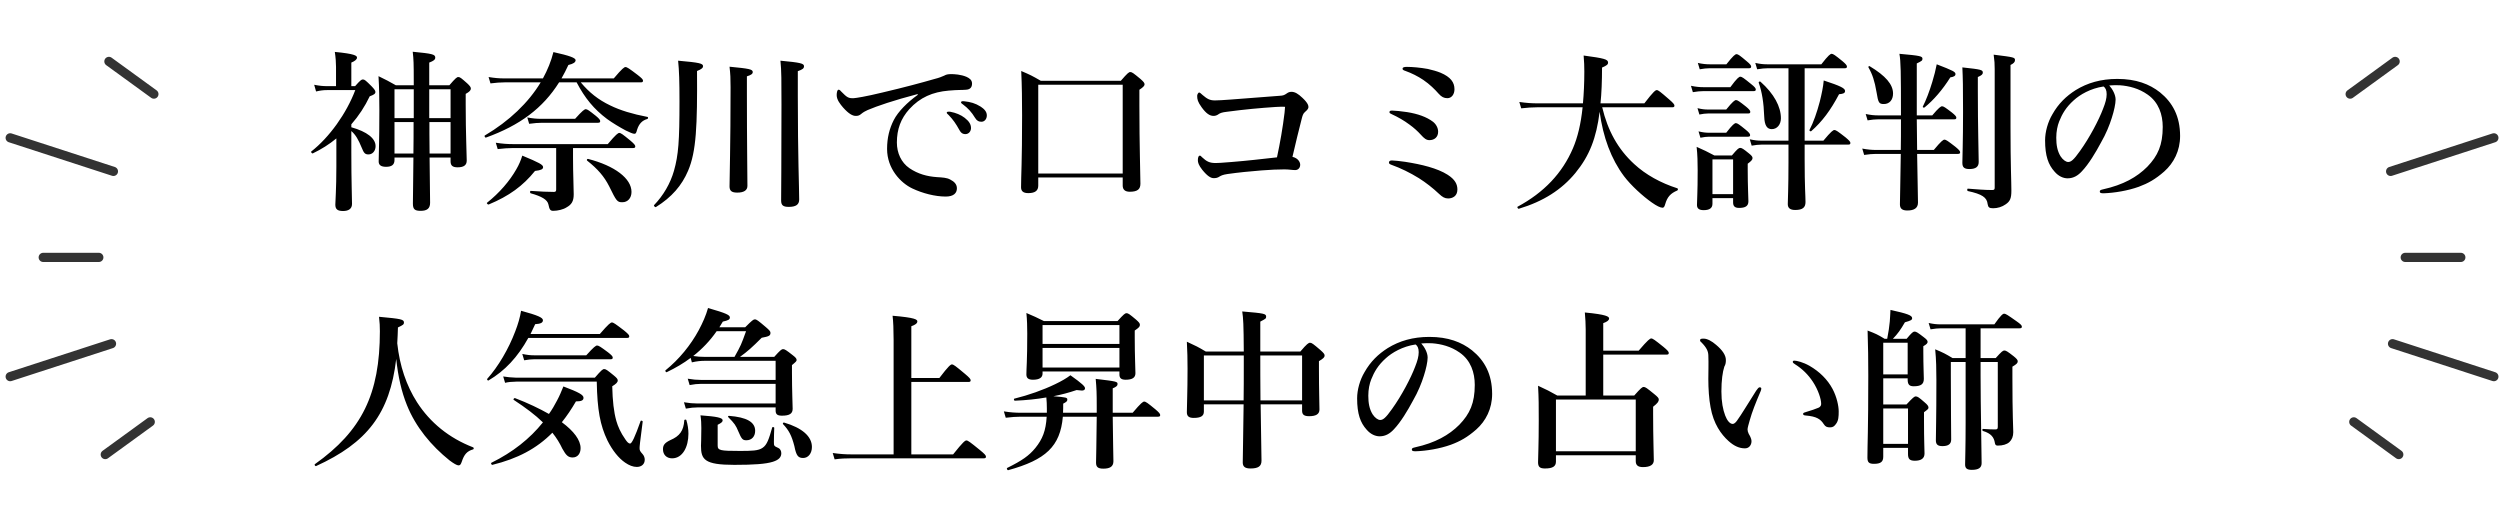<?xml version="1.0" encoding="UTF-8"?>
<svg xmlns="http://www.w3.org/2000/svg" width="407" height="84" viewBox="0 0 407 84" fill="none">
  <path d="M7.037 41.904L16.087 41.904" stroke="#333333" stroke-width="1.5" stroke-linecap="round" stroke-linejoin="round"></path>
  <path d="M1.659 61.315L18.153 55.956" stroke="#333333" stroke-width="1.5" stroke-linecap="round" stroke-linejoin="round"></path>
  <path d="M17.138 74L24.46 68.681" stroke="#333333" stroke-width="1.5" stroke-linecap="round" stroke-linejoin="round"></path>
  <path d="M17.731 10L25.052 15.319" stroke="#333333" stroke-width="1.5" stroke-linecap="round" stroke-linejoin="round"></path>
  <path d="M1.659 22.441L18.464 27.901" stroke="#333333" stroke-width="1.5" stroke-linecap="round" stroke-linejoin="round"></path>
  <path d="M400.622 41.904L391.572 41.904" stroke="#333333" stroke-width="1.5" stroke-linecap="round" stroke-linejoin="round"></path>
  <path d="M406 61.315L389.506 55.956" stroke="#333333" stroke-width="1.5" stroke-linecap="round" stroke-linejoin="round"></path>
  <path d="M390.52 74L383.198 68.681" stroke="#333333" stroke-width="1.5" stroke-linecap="round" stroke-linejoin="round"></path>
  <path d="M389.928 10L382.607 15.319" stroke="#333333" stroke-width="1.5" stroke-linecap="round" stroke-linejoin="round"></path>
  <path d="M406 22.441L389.195 27.901" stroke="#333333" stroke-width="1.5" stroke-linecap="round" stroke-linejoin="round"></path>
  <path d="M54.76 27.1V22.536C53.612 23.488 52.324 24.3 50.924 24.972C50.812 25.028 50.56 24.748 50.672 24.664C53.64 22.34 56.412 18.448 57.84 14.668H53.22C52.688 14.668 52.156 14.724 51.456 14.892L51.148 13.8C51.988 13.968 52.604 14.024 53.22 14.024H54.704V10.888C54.704 10.244 54.648 9.348 54.508 8.452C57.756 8.76 58.12 9.068 58.12 9.376C58.12 9.656 57.812 9.936 57.196 10.188V14.024H57.812C58.624 13.1 58.848 12.932 59.072 12.932C59.352 12.932 59.548 13.1 60.528 14.08C60.948 14.528 61.116 14.752 61.116 14.976C61.116 15.256 60.892 15.424 60.192 15.676C59.408 17.328 58.4 18.868 57.196 20.24V20.716C59.772 21.444 61.144 22.536 61.144 23.796C61.144 24.58 60.64 25.14 59.996 25.14C59.436 25.14 59.24 24.944 58.876 24.02C58.344 22.732 57.924 21.976 57.196 21.332V24.72C57.196 29.872 57.308 31.888 57.308 33.204C57.308 33.988 56.748 34.352 55.852 34.352C54.956 34.352 54.592 34.072 54.592 33.316C54.592 32.7 54.76 30.852 54.76 27.1ZM73.352 25.644H69.936C69.992 29.256 70.02 31.804 70.02 33.008C70.02 33.932 69.544 34.324 68.48 34.324C67.528 34.324 67.22 34.072 67.22 33.148C67.22 32.028 67.276 29.648 67.304 25.644H64.224V26.036C64.224 26.82 63.776 27.156 62.852 27.156C62.04 27.156 61.648 26.876 61.648 26.288C61.648 24.916 61.76 23.516 61.76 17.944C61.76 16.096 61.732 14.248 61.62 12.4C62.964 13.072 63.188 13.156 64.448 13.884H67.36V13.352C67.36 10.216 67.332 9.684 67.192 8.424C70.384 8.732 70.86 8.844 70.86 9.376C70.86 9.712 70.608 9.908 69.88 10.188V13.884H73.156C74.164 12.708 74.388 12.54 74.612 12.54C74.892 12.54 75.088 12.708 76.068 13.576C76.488 13.968 76.656 14.192 76.656 14.416C76.656 14.696 76.432 14.948 75.816 15.284V17.076C75.816 21.808 75.984 25.084 75.984 26.148C75.984 26.904 75.48 27.24 74.5 27.24C73.688 27.24 73.352 26.96 73.352 26.26V25.644ZM69.936 25H73.352V19.876H69.908V21.78C69.908 22.844 69.936 23.936 69.936 25ZM64.224 25H67.304C67.332 23.292 67.332 21.584 67.332 19.876H64.224V25ZM69.88 19.232H73.352V14.528H69.88V19.232ZM67.36 19.232V14.528H64.224V19.232H67.36ZM104.32 13.408H94.548C95.92 15.06 97.404 16.236 99.336 17.16C100.988 17.972 102.948 18.56 105.412 19.036C105.552 19.064 105.524 19.344 105.384 19.372C104.572 19.596 104.04 20.128 103.732 21.08C103.564 21.696 103.508 21.78 103.256 21.78C103.032 21.78 102.528 21.556 101.884 21.248C100.932 20.744 99.672 19.988 98.832 19.372C96.704 17.776 95.22 15.984 93.876 13.408H91.02C88.388 17.608 84.636 20.408 79.12 22.396C78.98 22.452 78.812 22.144 78.924 22.06C82.9 19.708 86.036 16.712 88.024 13.408H82.144C81.444 13.408 80.772 13.464 79.848 13.576L79.54 12.54C80.548 12.708 81.304 12.764 82.06 12.764H88.388C89.144 11.392 89.732 9.936 90.096 8.48C92.756 9.068 93.708 9.432 93.708 9.796C93.708 10.132 93.372 10.384 92.532 10.58C92.196 11.336 91.804 12.064 91.412 12.764H99.924C101.296 11.14 101.632 10.916 101.828 10.916C102.08 10.916 102.416 11.14 103.816 12.204C104.46 12.708 104.684 12.932 104.684 13.128C104.684 13.324 104.6 13.408 104.32 13.408ZM93.288 24.104V25.672C93.288 28.444 93.4 30.292 93.4 31.636C93.4 32.784 93.036 33.316 92.224 33.764C91.72 34.1 90.796 34.324 90.068 34.324C89.592 34.324 89.452 34.128 89.284 33.288C89.116 32.504 88.192 31.972 86.4 31.468C86.26 31.44 86.26 31.076 86.4 31.076C88.024 31.188 89.172 31.244 90.18 31.244C90.46 31.244 90.544 31.132 90.544 30.852V24.104H83.46C82.732 24.104 82.004 24.16 81.024 24.272L80.716 23.236C81.808 23.404 82.62 23.46 83.432 23.46H98.944C100.288 21.864 100.624 21.64 100.82 21.64C101.072 21.64 101.38 21.864 102.64 22.9C103.2 23.376 103.424 23.628 103.424 23.824C103.424 24.02 103.34 24.104 103.06 24.104H93.288ZM88.052 19.344H93.624C94.828 18 95.164 17.776 95.36 17.776C95.612 17.776 95.92 18 97.012 18.868C97.488 19.26 97.712 19.512 97.712 19.708C97.712 19.904 97.628 19.988 97.348 19.988H88.22C87.604 19.988 86.988 20.044 86.148 20.156L85.84 19.12C86.736 19.288 87.38 19.344 88.052 19.344ZM102.808 31.244C102.808 32.252 102.192 32.924 101.324 32.924C100.484 32.924 100.372 32.784 99.168 30.32C98.356 28.724 97.32 27.52 95.584 26.148C95.472 26.064 95.584 25.84 95.724 25.868C100.092 26.988 102.808 29.06 102.808 31.244ZM88.416 27.212C88.416 27.548 88.08 27.716 87.1 27.828C85.14 30.264 82.872 31.916 79.568 33.288C79.428 33.344 79.176 33.092 79.288 33.008C81.304 31.412 82.984 29.452 84.048 27.576C84.496 26.82 84.804 26.064 85.028 25.336C87.8 26.484 88.416 26.82 88.416 27.212ZM129.884 11.588V15.648C129.884 25.504 130.108 30.628 130.108 32.476C130.108 33.316 129.576 33.68 128.4 33.68C127.504 33.68 127.168 33.428 127.168 32.644C127.168 31.44 127.224 26.624 127.224 16.992C127.224 13.212 127.224 11.504 127.056 9.88C130.332 10.188 130.892 10.328 130.892 10.776C130.892 11.14 130.668 11.308 129.884 11.588ZM121.596 12.428V15.368C121.596 23.152 121.68 28.5 121.68 30.264C121.68 30.992 121.092 31.356 120.028 31.356C119.16 31.356 118.768 31.104 118.768 30.348C118.768 28.752 118.936 23.908 118.936 14.192C118.936 12.68 118.908 12.12 118.768 10.86C121.988 11.168 122.548 11.28 122.548 11.728C122.548 12.008 122.324 12.204 121.596 12.428ZM114.456 10.776C114.456 11.028 114.26 11.252 113.476 11.56C113.532 20.464 113.364 24.664 112.02 27.8C111.012 30.18 109.36 32.112 106.784 33.708C106.672 33.792 106.392 33.512 106.476 33.4C107.988 31.832 109.136 29.872 109.724 27.8C110.452 25.224 110.62 22.984 110.62 16.516C110.62 13.24 110.564 11.504 110.396 9.88C113.896 10.188 114.456 10.328 114.456 10.776ZM154.72 18.196C155.616 18.364 156.428 18.7 157.044 19.176C157.8 19.764 158.08 20.268 158.08 20.856C158.08 21.304 157.772 21.836 157.156 21.836C156.848 21.836 156.512 21.752 156.204 21.192C155.616 20.128 155.168 19.484 154.44 18.728C154.328 18.616 154.132 18.476 154.132 18.364C154.132 18.252 154.188 18.224 154.272 18.196C154.384 18.168 154.636 18.168 154.72 18.196ZM156.988 16.488C157.996 16.6 158.752 16.796 159.648 17.356C160.208 17.72 160.656 18.168 160.656 18.784C160.656 19.4 160.264 19.82 159.788 19.82C159.368 19.82 159.06 19.708 158.752 19.204C158.164 18.224 157.576 17.608 156.792 17.02C156.68 16.936 156.456 16.796 156.456 16.684C156.456 16.6 156.484 16.544 156.54 16.516C156.652 16.46 156.764 16.46 156.988 16.488ZM149.4 15.452V15.312C145.452 16.348 142.764 17.272 141.252 17.916C140.888 18.084 140.552 18.252 140.188 18.56C139.936 18.784 139.684 18.868 139.376 18.868C138.816 18.896 138.172 18.532 137.248 17.496C136.8 16.964 136.212 16.264 136.212 15.48C136.212 15.032 136.324 14.612 136.492 14.612C136.604 14.612 136.688 14.584 136.94 14.892C137.92 15.9 138.144 16.012 138.984 15.984C139.404 15.956 140.888 15.732 143.66 15.06C147.244 14.22 150.044 13.464 152.172 12.848C152.872 12.68 153.404 12.456 153.712 12.316C154.076 12.12 154.244 12.092 154.776 12.064C155.392 12.064 156.428 12.12 157.352 12.512C157.828 12.736 158.248 13.016 158.248 13.604C158.248 14.164 157.996 14.584 157.212 14.612C156.624 14.668 156.008 14.612 154.44 14.752C151.836 14.976 149.792 15.844 148.028 17.776C146.656 19.316 146.012 21.024 146.012 23.208C146.012 24.888 146.712 26.456 148.056 27.38C149.456 28.332 150.94 28.724 152.536 28.836C153.432 28.892 154.132 28.92 154.692 29.228C155.364 29.564 155.784 30.012 155.784 30.656C155.784 31.412 155.28 32 153.964 32C152.228 32 150.184 31.468 148.532 30.684C146.628 29.788 144.416 27.464 144.416 24.244C144.416 22.424 144.808 20.912 145.508 19.54C146.208 18.168 147.748 16.628 149.4 15.452ZM182.776 28.892H169.028V30.208C169.028 30.992 168.58 31.44 167.404 31.44C166.564 31.44 166.228 31.104 166.228 30.488C166.228 28.556 166.396 26.624 166.396 18.784C166.396 16.376 166.368 13.968 166.256 11.56C167.768 12.204 167.992 12.316 169.448 13.156H182.468C183.56 11.896 183.784 11.728 184.008 11.728C184.288 11.728 184.512 11.896 185.66 12.848C186.164 13.296 186.332 13.492 186.332 13.716C186.332 13.996 186.08 14.22 185.492 14.612V17.16C185.492 23.88 185.66 28.36 185.66 29.9C185.66 30.768 185.24 31.216 183.924 31.216C183.14 31.216 182.776 30.852 182.776 30.208V28.892ZM182.776 28.248V13.8H169.028V28.248H182.776ZM208.368 15.592C208.9 15.564 209.096 15.48 209.46 15.228C209.656 15.088 209.88 14.948 210.244 14.948C210.804 14.948 211.336 15.256 212.036 15.928C212.932 16.768 213.016 17.188 213.016 17.44C213.016 17.692 212.764 17.972 212.456 18.224C212.12 18.504 212.036 18.896 211.924 19.316C211.504 20.94 210.86 23.572 210.412 25.532C211.364 25.756 211.672 26.428 211.672 26.82C211.672 27.352 211.308 27.688 210.86 27.688C210.356 27.688 209.852 27.576 209.096 27.576C208.06 27.576 206.772 27.632 205.372 27.744C203.552 27.884 201.592 28.08 199.828 28.332C199.044 28.444 198.764 28.612 198.568 28.724C198.232 28.948 197.98 29.004 197.588 29.004C197.14 29.004 196.58 28.696 195.74 27.66C195.124 26.876 195.012 26.456 195.012 26.064C195.012 25.588 195.152 25.336 195.32 25.336C195.46 25.336 195.516 25.42 195.684 25.588C196.44 26.288 196.888 26.54 197.924 26.54C198.148 26.54 198.932 26.512 200.528 26.372C202.992 26.176 205.372 25.896 207.892 25.616C208.396 23.292 208.844 20.716 209.124 18.364C209.152 18.028 209.18 17.72 209.208 17.384C208.788 17.356 208.312 17.384 207.696 17.412C205.148 17.58 202.684 17.804 199.744 18.196C198.96 18.28 198.624 18.42 198.428 18.56C198.12 18.784 197.868 18.868 197.56 18.868C196.944 18.868 196.356 18.476 195.628 17.468C194.984 16.572 194.9 16.18 194.9 15.592C194.9 15.368 195.096 15.06 195.208 15.06C195.376 15.06 195.488 15.228 195.796 15.48C196.496 16.068 196.916 16.348 197.784 16.348C198.372 16.348 199.128 16.292 200.332 16.208C201.788 16.096 205.26 15.816 208.368 15.592ZM229.032 10.888C229.928 10.888 231.216 11 232.448 11.224C233.176 11.392 233.904 11.588 234.52 11.84C236.172 12.54 236.788 13.408 236.788 14.528C236.788 15.368 236.312 15.984 235.64 15.984C235.08 15.984 234.688 15.788 234.212 15.256C233.624 14.584 232.756 13.716 231.72 13.016C230.852 12.428 229.788 11.896 228.836 11.56C228.5 11.448 228.332 11.364 228.332 11.196C228.332 10.972 228.556 10.888 229.032 10.888ZM226.624 18C227.044 18 228.192 18.112 229.088 18.252C230.824 18.532 232.252 19.036 233.288 19.82C233.792 20.212 234.128 20.828 234.128 21.444C234.128 22.312 233.54 22.816 232.7 22.816C232.196 22.816 231.832 22.508 231.328 21.948C230.796 21.36 230.18 20.8 229.48 20.296C228.584 19.624 227.604 19.064 226.568 18.588C226.316 18.476 226.204 18.42 226.204 18.252C226.204 18.084 226.316 18 226.624 18ZM228.752 26.344C231.44 26.764 233.988 27.38 235.668 28.444C236.9 29.228 237.264 30.012 237.264 30.852C237.264 31.972 236.424 32.308 235.752 32.308C235.22 32.308 234.828 32.084 234.296 31.58C233.26 30.6 232.14 29.732 230.992 29.004C229.536 28.108 228.052 27.38 226.568 26.848C226.26 26.736 226.12 26.652 226.12 26.456C226.12 26.232 226.316 26.12 226.596 26.12C226.96 26.12 227.996 26.232 228.752 26.344ZM272.236 17.468H260.84C261.736 21.248 263.388 24.272 266.048 26.708C267.924 28.444 270.36 29.788 273.076 30.656C273.216 30.712 273.188 30.964 273.048 31.02C271.984 31.468 271.424 32.056 271.088 33.26C270.976 33.652 270.864 33.82 270.668 33.82C270.304 33.82 269.688 33.512 268.932 32.98C267.448 31.944 265.516 30.18 264.396 28.696C262.296 25.896 260.98 22.34 260.42 18.196C259.888 22.48 258.768 25.364 256.472 28.164C254.232 30.88 251.264 32.784 247.26 33.988C247.12 34.016 246.952 33.708 247.064 33.652C251.376 31.328 254.344 28.192 256.08 24.132C256.836 22.368 257.368 20.184 257.648 17.468H250.2C249.444 17.468 248.66 17.524 247.652 17.636L247.344 16.6C248.52 16.768 249.388 16.824 250.256 16.824H257.704C257.844 15.256 257.928 13.548 257.928 11.644C257.928 10.664 257.9 10.188 257.816 9.04C261.176 9.488 261.792 9.656 261.792 10.188C261.792 10.496 261.596 10.664 260.812 11C260.812 13.156 260.728 15.284 260.56 16.824H267.7C269.184 14.892 269.52 14.668 269.716 14.668C269.968 14.668 270.248 14.892 271.732 16.18C272.376 16.74 272.6 16.992 272.6 17.188C272.6 17.384 272.516 17.468 272.236 17.468ZM293.796 11.112V22.9H296.848C298.108 21.388 298.444 21.164 298.64 21.164C298.892 21.164 299.2 21.388 300.46 22.368C301.02 22.844 301.244 23.068 301.244 23.264C301.244 23.46 301.16 23.544 300.88 23.544H293.796V25.868C293.796 30.6 293.936 31.832 293.936 32.896C293.936 33.764 293.488 34.184 292.256 34.184C291.444 34.184 291.052 33.876 291.052 33.232C291.052 32.56 291.164 30.6 291.164 26.484V23.544H286.768C286.292 23.544 285.816 23.6 285.172 23.712L284.864 22.676C285.62 22.844 286.18 22.9 286.74 22.9H291.164V11.112H287.804C287.272 11.112 286.768 11.168 286.068 11.28L285.76 10.244C286.516 10.412 287.104 10.468 287.664 10.468H296.512C297.66 8.984 297.996 8.76 298.192 8.76C298.444 8.76 298.752 8.984 299.928 9.936C300.46 10.384 300.684 10.636 300.684 10.832C300.684 11.028 300.6 11.112 300.32 11.112H293.796ZM282.148 32.252H278.788V33.176C278.788 33.876 278.312 34.212 277.36 34.212C276.632 34.212 276.268 33.96 276.268 33.372C276.268 32.448 276.38 31.496 276.38 27.744C276.38 26.484 276.352 25.196 276.212 23.908C277.584 24.524 277.78 24.608 279.096 25.308H281.952C282.848 24.244 283.072 24.076 283.296 24.076C283.576 24.076 283.828 24.244 284.724 24.972C285.144 25.308 285.312 25.504 285.312 25.728C285.312 25.98 285.144 26.204 284.528 26.652V27.66C284.528 30.292 284.64 32.196 284.64 32.784C284.64 33.568 284.108 33.848 283.128 33.848C282.456 33.848 282.148 33.596 282.148 32.952V32.252ZM282.148 31.608V25.952H278.788V31.608H282.148ZM278.312 10.468H281.056C282.176 9.04 282.512 8.816 282.708 8.816C282.96 8.816 283.268 9.04 284.388 9.992C284.864 10.384 285.088 10.636 285.088 10.832C285.088 11.028 285.004 11.112 284.724 11.112H278.312C277.836 11.112 277.36 11.168 276.716 11.28L276.408 10.244C277.164 10.412 277.752 10.468 278.312 10.468ZM277.304 14.192H281.7C282.792 12.708 283.128 12.484 283.324 12.484C283.576 12.484 283.884 12.708 285.088 13.688C285.62 14.108 285.844 14.36 285.844 14.556C285.844 14.752 285.76 14.836 285.48 14.836H277.304C276.8 14.836 276.268 14.892 275.596 15.004L275.288 13.968C276.1 14.136 276.688 14.192 277.304 14.192ZM278.06 17.832H281.028C282.092 16.516 282.428 16.292 282.624 16.292C282.876 16.292 283.184 16.516 284.248 17.356C284.724 17.748 284.948 18 284.948 18.196C284.948 18.392 284.864 18.476 284.584 18.476H278.06C277.64 18.476 277.22 18.532 276.66 18.644L276.352 17.608C277.024 17.776 277.556 17.832 278.06 17.832ZM289.932 19.26C289.932 20.268 289.316 21.024 288.448 21.024C287.692 21.024 287.272 20.464 287.216 19.008C287.132 16.684 286.852 14.976 286.32 13.464C286.264 13.324 286.488 13.212 286.6 13.296C288.84 15.284 289.932 17.384 289.932 19.26ZM278.256 21.612H281.028C282.064 20.268 282.4 20.044 282.596 20.044C282.848 20.044 283.156 20.268 284.22 21.136C284.696 21.528 284.92 21.78 284.92 21.976C284.92 22.172 284.836 22.256 284.556 22.256H278.228C277.808 22.256 277.388 22.312 276.828 22.424L276.52 21.388C277.22 21.556 277.724 21.612 278.256 21.612ZM300.376 14.808C300.376 15.144 300.124 15.284 299.396 15.34C298.024 17.944 296.652 19.792 294.86 21.36C294.748 21.444 294.524 21.276 294.58 21.164C295.224 19.96 295.812 18.252 296.26 16.544C296.568 15.312 296.82 14.108 296.904 13.1C299.62 13.996 300.376 14.36 300.376 14.808ZM318.128 19.428H312.052C312.08 21.08 312.08 22.76 312.108 24.412H314.824C316.028 22.956 316.364 22.732 316.56 22.732C316.812 22.732 317.12 22.956 318.352 23.908C318.884 24.356 319.108 24.58 319.108 24.776C319.108 24.972 319.024 25.056 318.744 25.056H312.108C312.164 29.256 312.248 31.776 312.248 32.98C312.248 33.876 311.632 34.268 310.512 34.268C309.672 34.268 309.308 33.96 309.308 33.26C309.308 32.252 309.392 29.704 309.448 25.056H305.388C304.828 25.056 304.24 25.112 303.484 25.224L303.176 24.188C304.072 24.356 304.744 24.412 305.416 24.412H309.448C309.476 23.04 309.476 21.5 309.476 19.792V19.428H305.752C305.248 19.428 304.716 19.484 304.044 19.596L303.736 18.56C304.548 18.728 305.136 18.784 305.752 18.784H309.476C309.476 11.56 309.448 10.02 309.224 8.76C312.696 9.068 312.976 9.152 312.976 9.572C312.976 9.852 312.864 9.936 312.052 10.328V18.784H314.572C315.636 17.524 315.972 17.3 316.168 17.3C316.42 17.3 316.728 17.524 317.792 18.336C318.268 18.728 318.492 18.952 318.492 19.148C318.492 19.344 318.408 19.428 318.128 19.428ZM308.188 15.228C308.188 16.264 307.6 16.936 306.704 16.936C305.892 16.936 305.78 16.74 305.5 15.004C305.192 13.184 304.828 12.092 304.184 10.972C304.128 10.86 304.268 10.692 304.38 10.776C306.984 12.344 308.188 13.744 308.188 15.228ZM321.992 12.54V14.808C321.992 20.856 322.132 25 322.132 26.372C322.132 27.156 321.656 27.52 320.62 27.52C319.78 27.52 319.472 27.24 319.472 26.512C319.472 25.7 319.584 23.208 319.584 18.224C319.584 13.968 319.556 12.82 319.472 10.972C322.58 11.308 322.804 11.364 322.804 11.84C322.804 12.092 322.58 12.288 321.992 12.54ZM324.736 30.544V11.252C324.736 10.356 324.708 9.936 324.568 8.9C327.956 9.32 328.04 9.348 328.04 9.796C328.04 10.104 327.816 10.328 327.312 10.58V20.716C327.312 26.96 327.452 29.452 327.452 31.048C327.452 32.308 327.228 32.784 326.528 33.26C325.94 33.68 325.212 33.904 324.484 33.904C323.868 33.904 323.672 33.764 323.588 33.232C323.476 32.14 322.692 31.608 320.368 31.104C320.228 31.076 320.228 30.712 320.368 30.712C321.712 30.824 323.224 30.936 324.316 30.936C324.652 30.936 324.736 30.852 324.736 30.544ZM318.352 12.064C318.352 12.344 318.1 12.512 317.512 12.596C316.252 14.612 314.768 16.32 313.312 17.496C313.2 17.58 312.976 17.468 313.032 17.356C313.564 16.32 314.124 14.836 314.572 13.352C314.88 12.344 315.132 11.364 315.3 10.468C317.988 11.504 318.352 11.7 318.352 12.064ZM343.384 13.912C343.916 14.5 344.42 15.424 344.42 16.208C344.42 16.88 344.168 18.056 343.804 19.176C343.44 20.352 342.852 21.808 342.04 23.208C341.172 24.832 340.052 26.708 338.932 27.884C338.316 28.556 337.588 29.032 336.608 29.032C335.908 29.032 335.124 28.696 334.48 27.94C333.472 26.82 332.94 25.392 332.94 22.844C332.94 21.472 333.388 19.848 334.144 18.588C335.124 16.852 336.384 15.648 337.924 14.668C339.828 13.492 342.04 12.848 344.7 12.848C347.752 12.848 349.936 13.688 351.644 15.032C353.688 16.684 354.92 18.924 354.92 22.144C354.92 24.552 353.884 26.54 352.344 27.912C350.916 29.172 349.712 29.844 348.2 30.404C346.408 31.048 344.224 31.412 342.46 31.468C342.04 31.468 341.844 31.412 341.844 31.188C341.844 30.964 342.012 30.908 342.376 30.824C345.68 30.096 347.892 28.836 349.572 27.156C351.308 25.364 352.092 23.6 352.092 20.66C352.092 18.672 351.448 16.656 349.628 15.396C348.2 14.388 346.604 13.996 345.148 13.884C344.728 13.856 343.888 13.856 343.384 13.912ZM342.46 14.08C340.332 14.388 338.596 15.424 337.616 16.32C336.356 17.44 335.712 18.56 335.236 19.764C334.956 20.464 334.76 21.388 334.76 22.424C334.76 23.6 334.928 24.58 335.46 25.448C335.824 26.008 336.328 26.372 336.692 26.372C337.14 26.372 337.56 26.092 338.624 24.58C340.192 22.396 341.704 19.512 342.376 17.72C342.768 16.74 342.964 16.012 342.964 15.34C342.964 14.668 342.768 14.304 342.46 14.08ZM64.504 58.432C63.468 67.336 59.744 72.096 51.456 75.876C51.316 75.932 51.148 75.652 51.26 75.568C58.904 70.136 61.844 64.172 61.844 53.924C61.844 53.056 61.816 52.608 61.704 51.572C65.372 51.908 65.764 51.992 65.764 52.524C65.764 52.804 65.624 52.916 64.784 53.308C64.756 54.176 64.728 55.016 64.672 55.884C65.064 59.552 66.156 62.772 67.892 65.488C70.02 68.792 73.1 71.312 77.02 72.824C77.16 72.88 77.16 73.132 77.02 73.16C76.04 73.44 75.564 73.972 75.172 75.176C75.004 75.652 74.892 75.764 74.64 75.764C74.388 75.764 73.856 75.456 73.184 74.952C70.216 72.572 67.668 69.52 66.24 65.936C65.372 63.78 64.812 61.344 64.504 58.432ZM102.08 55.016H86.008C84.272 58.152 82.2 60.364 79.54 61.932C79.428 62.016 79.232 61.792 79.316 61.68C81.108 59.692 82.816 56.78 83.88 53.952C84.328 52.804 84.664 51.656 84.832 50.592C87.604 51.348 88.388 51.712 88.388 52.132C88.388 52.524 88.052 52.72 87.128 52.776C86.876 53.336 86.624 53.868 86.372 54.372H97.656C99.084 52.72 99.42 52.496 99.616 52.496C99.868 52.496 100.176 52.72 101.576 53.784C102.22 54.316 102.444 54.54 102.444 54.736C102.444 54.932 102.36 55.016 102.08 55.016ZM89.928 70.444C87.352 73.048 84.244 74.672 80.156 75.68C80.016 75.708 79.876 75.4 79.988 75.344C83.46 73.636 86.26 71.424 88.388 68.764C87.156 67.56 85.588 66.384 83.628 65.096C83.516 65.012 83.712 64.76 83.852 64.816C85.98 65.628 87.828 66.524 89.368 67.392C89.872 66.692 90.292 65.964 90.684 65.208C91.076 64.48 91.412 63.696 91.72 62.912C94.24 63.864 94.996 64.284 94.996 64.76C94.996 65.18 94.66 65.348 93.764 65.348C93.036 66.608 92.28 67.728 91.468 68.736C93.428 70.192 94.52 71.648 94.52 72.964C94.52 73.86 94.016 74.476 93.232 74.476C92.532 74.476 92.168 74.168 91.552 73.048C91.132 72.152 90.6 71.284 89.928 70.444ZM86.96 57.844H95.444C96.676 56.472 97.012 56.248 97.208 56.248C97.46 56.248 97.796 56.472 99 57.368C99.532 57.788 99.756 58.012 99.756 58.208C99.756 58.404 99.672 58.488 99.392 58.488H86.96C86.484 58.488 85.98 58.544 85.336 58.656L85.028 57.62C85.812 57.788 86.372 57.844 86.96 57.844ZM83.992 61.484H96.844C97.908 60.252 98.132 60.084 98.356 60.084C98.636 60.084 98.86 60.252 99.924 61.12C100.4 61.512 100.568 61.708 100.568 61.932C100.568 62.24 100.316 62.492 99.672 62.884C99.728 65.264 99.924 67.056 100.344 68.54C100.596 69.408 101.016 70.416 101.828 71.564C102.08 71.928 102.304 72.208 102.584 72.208C102.864 72.208 103.368 71.144 104.292 68.54C104.348 68.4 104.656 68.512 104.628 68.652C104.18 72.096 104.124 72.656 104.124 72.936C104.124 73.328 104.18 73.44 104.628 73.944C104.852 74.196 104.964 74.532 104.964 74.84C104.964 75.568 104.432 76.016 103.676 76.016C103.06 76.016 102.416 75.764 101.772 75.316C100.708 74.588 99.7 73.328 98.888 71.704C97.712 69.24 97.236 66.776 97.152 62.128H84.076C83.208 62.156 82.788 62.184 82.228 62.324L81.92 61.288C82.62 61.4 83.208 61.456 83.992 61.484ZM112.636 58.992L112.44 58.264C111.292 59.132 110.004 59.888 108.548 60.588C108.408 60.644 108.24 60.364 108.352 60.28C110.564 58.488 112.44 56.192 113.756 53.756C114.4 52.552 114.932 51.348 115.268 50.144C118.292 51.012 118.824 51.292 118.824 51.684C118.824 52.02 118.572 52.16 117.676 52.356C117.48 52.664 117.312 52.972 117.116 53.28H121.316C122.436 52.16 122.66 51.992 122.884 51.992C123.164 51.992 123.388 52.16 124.676 53.252C125.264 53.756 125.432 53.952 125.432 54.176C125.432 54.652 125.208 54.764 124.004 54.988C122.408 56.584 121.708 57.2 120.476 58.096H126.048C127.028 57.004 127.252 56.836 127.476 56.836C127.756 56.836 128.008 57.004 129.044 57.816C129.52 58.18 129.688 58.376 129.688 58.6C129.688 58.796 129.604 58.88 128.932 59.44V60.616C128.932 63.724 129.044 65.852 129.044 66.552C129.044 67.336 128.54 67.672 127.308 67.672C126.552 67.672 126.272 67.448 126.272 66.832V66.328H113.532C112.972 66.328 112.412 66.384 111.656 66.524L111.348 65.488C112.188 65.628 112.832 65.684 113.476 65.684H126.272V62.492H114.12C113.56 62.492 113 62.548 112.272 62.688L111.964 61.652C112.804 61.792 113.42 61.848 114.064 61.848H126.272V58.74H114.764C114.12 58.74 113.476 58.796 112.636 58.992ZM121.456 53.924H116.668C115.604 55.464 114.316 56.808 112.86 57.956C113.532 58.068 114.092 58.096 114.652 58.096H119.58C120.616 56.248 120.672 56.108 121.456 53.924ZM132.18 72.768C132.18 73.804 131.592 74.56 130.752 74.56C129.94 74.56 129.632 74.196 129.324 72.628C128.876 70.892 128.428 70.052 127.476 69.044C127.392 68.932 127.504 68.764 127.644 68.792C130.612 69.66 132.18 71.06 132.18 72.768ZM122.94 70.136C122.94 71.06 122.38 71.676 121.512 71.676C120.896 71.676 120.728 71.48 120.196 70.22C119.804 69.268 119.58 68.932 118.572 67.924C118.46 67.812 118.544 67.7 118.684 67.7C121.568 67.924 122.94 68.708 122.94 70.136ZM111.74 68.4C111.964 69.128 112.076 69.884 112.076 70.612C112.076 72.768 111.124 74.616 109.416 74.616C108.52 74.616 107.932 74.028 107.932 73.132C107.932 72.46 108.212 72.096 109.136 71.648C110.648 71.004 111.292 70.136 111.404 68.428C111.404 68.288 111.712 68.26 111.74 68.4ZM116.836 69.156V72.516C116.836 73.328 117.2 73.412 120.448 73.412C122.408 73.412 123.472 73.384 124.144 72.908C124.872 72.432 125.18 71.48 125.712 69.604C125.74 69.464 126.048 69.52 126.048 69.66C126.02 70.388 125.992 71.116 125.992 71.928C125.992 72.6 125.992 72.6 126.72 72.936C127 73.048 127.196 73.412 127.196 73.776C127.196 74.42 126.804 74.868 125.824 75.176C124.676 75.54 122.716 75.68 119.552 75.68C114.68 75.68 114.12 74.812 114.12 72.572C114.12 72.096 114.176 71.704 114.176 69.688C114.176 69.016 114.148 68.316 114.036 67.616C116.724 67.812 117.648 68.008 117.648 68.428C117.648 68.68 117.452 68.848 116.836 69.156ZM148.364 62.184V73.972H155.168C156.792 71.928 157.128 71.704 157.324 71.704C157.576 71.704 157.884 71.928 159.536 73.272C160.292 73.888 160.516 74.14 160.516 74.336C160.516 74.532 160.432 74.616 160.152 74.616H138.564C137.752 74.616 136.828 74.644 135.876 74.784L135.568 73.748C136.744 73.916 137.64 73.972 138.536 73.972H145.48V55.352C145.48 53.672 145.424 52.328 145.312 51.404C149.008 51.712 149.344 52.02 149.344 52.328C149.344 52.636 149.008 52.888 148.364 53.112V61.54H152.928C154.44 59.552 154.776 59.328 154.972 59.328C155.224 59.328 155.532 59.552 157.1 60.868C157.8 61.456 158.024 61.708 158.024 61.904C158.024 62.1 157.94 62.184 157.66 62.184H148.364ZM170.428 67.196V66.524C170.428 65.796 170.4 65.376 170.344 64.704C168.776 64.984 167.096 65.152 165.22 65.236C165.08 65.236 164.996 64.928 165.136 64.9C167.432 64.34 169.868 63.472 171.772 62.548C172.78 62.072 173.648 61.568 174.264 61.092C176.196 62.464 176.644 62.912 176.644 63.22C176.644 63.444 176.448 63.584 176.14 63.584C175.972 63.584 175.692 63.556 175.272 63.5C174.04 63.92 172.78 64.256 171.492 64.508C173.648 64.676 173.76 64.732 173.76 65.068C173.76 65.292 173.648 65.432 173.088 65.712C173.088 66.244 173.088 66.72 173.06 67.196H178.548V66.216C178.548 63.92 178.52 63.304 178.38 61.68C181.88 62.1 181.936 62.128 181.936 62.548C181.936 62.8 181.712 62.996 181.152 63.22V67.196H184.4C185.744 65.6 186.08 65.376 186.276 65.376C186.528 65.376 186.836 65.6 188.096 66.636C188.656 67.112 188.88 67.364 188.88 67.56C188.88 67.756 188.796 67.84 188.516 67.84H181.152C181.18 71.564 181.264 74.14 181.264 75.092C181.264 76.016 180.62 76.296 179.612 76.296C178.744 76.296 178.436 76.016 178.436 75.316C178.436 74.504 178.52 72.236 178.548 67.84H173.032C172.612 72.684 170.232 74.868 164.128 76.548C163.988 76.576 163.848 76.24 163.96 76.184C166.396 74.98 167.516 74.196 168.552 72.936C169.728 71.48 170.26 70.136 170.4 67.84H166.144C165.416 67.84 164.688 67.896 163.736 68.008L163.428 66.972C164.492 67.14 165.304 67.196 166.116 67.196H170.428ZM182.244 60.476H169.728V60.812C169.728 61.428 169.28 61.82 168.16 61.82C167.404 61.82 167.096 61.54 167.096 60.952C167.096 60 167.236 58.796 167.236 54.316C167.236 53.196 167.208 52.076 167.096 50.956C168.468 51.544 168.664 51.628 169.952 52.272H181.936C182.944 51.152 183.168 50.984 183.392 50.984C183.672 50.984 183.896 51.152 184.932 52.02C185.408 52.44 185.576 52.636 185.576 52.86C185.576 53.168 185.464 53.308 184.736 53.812V54.96C184.736 58.012 184.848 60.084 184.848 60.756C184.848 61.484 184.344 61.82 183.252 61.82C182.552 61.82 182.244 61.568 182.244 60.98V60.476ZM182.244 59.832V56.64H169.728V59.832H182.244ZM182.244 55.996V52.916H169.728V55.996H182.244ZM211.98 65.824H205.232C205.288 70.976 205.372 73.636 205.372 75.008C205.372 75.904 204.84 76.268 203.58 76.268C202.712 76.268 202.32 75.988 202.32 75.288C202.32 74.224 202.404 71.144 202.46 65.824H195.992V67C195.992 67.728 195.488 68.036 194.34 68.036C193.584 68.036 193.22 67.784 193.22 67.112C193.22 65.936 193.332 63.92 193.332 60.028C193.332 58.572 193.304 57.116 193.22 55.632C194.732 56.332 194.984 56.444 196.3 57.228H202.488C202.46 52.72 202.404 51.852 202.236 50.704C205.876 51.012 206.128 51.068 206.128 51.572C206.128 51.852 206.044 51.908 205.176 52.356V57.228H211.7C212.764 55.968 213.044 55.8 213.268 55.8C213.548 55.8 213.772 55.968 214.948 56.976C215.48 57.452 215.648 57.648 215.648 57.872C215.648 58.152 215.48 58.348 214.724 58.796V60.084C214.724 63.528 214.808 65.88 214.808 66.664C214.808 67.42 214.248 67.756 213.128 67.756C212.344 67.756 211.98 67.532 211.98 66.86V65.824ZM205.204 65.18H211.98V57.872H205.176C205.176 58.852 205.176 62.856 205.204 65.18ZM195.992 65.18H202.46C202.488 63.444 202.488 61.512 202.488 59.328V57.872H195.992V65.18ZM231.384 55.912C231.916 56.5 232.42 57.424 232.42 58.208C232.42 58.88 232.168 60.056 231.804 61.176C231.44 62.352 230.852 63.808 230.04 65.208C229.172 66.832 228.052 68.708 226.932 69.884C226.316 70.556 225.588 71.032 224.608 71.032C223.908 71.032 223.124 70.696 222.48 69.94C221.472 68.82 220.94 67.392 220.94 64.844C220.94 63.472 221.388 61.848 222.144 60.588C223.124 58.852 224.384 57.648 225.924 56.668C227.828 55.492 230.04 54.848 232.7 54.848C235.752 54.848 237.936 55.688 239.644 57.032C241.688 58.684 242.92 60.924 242.92 64.144C242.92 66.552 241.884 68.54 240.344 69.912C238.916 71.172 237.712 71.844 236.2 72.404C234.408 73.048 232.224 73.412 230.46 73.468C230.04 73.468 229.844 73.412 229.844 73.188C229.844 72.964 230.012 72.908 230.376 72.824C233.68 72.096 235.892 70.836 237.572 69.156C239.308 67.364 240.092 65.6 240.092 62.66C240.092 60.672 239.448 58.656 237.628 57.396C236.2 56.388 234.604 55.996 233.148 55.884C232.728 55.856 231.888 55.856 231.384 55.912ZM230.46 56.08C228.332 56.388 226.596 57.424 225.616 58.32C224.356 59.44 223.712 60.56 223.236 61.764C222.956 62.464 222.76 63.388 222.76 64.424C222.76 65.6 222.928 66.58 223.46 67.448C223.824 68.008 224.328 68.372 224.692 68.372C225.14 68.372 225.56 68.092 226.624 66.58C228.192 64.396 229.704 61.512 230.376 59.72C230.768 58.74 230.964 58.012 230.964 57.34C230.964 56.668 230.768 56.304 230.46 56.08ZM261.008 57.732V64.396H266.048C267.14 63.164 267.364 62.996 267.588 62.996C267.868 62.996 268.092 63.164 269.296 64.144C269.884 64.62 270.052 64.816 270.052 65.04C270.052 65.348 269.884 65.628 269.128 66.216V67.42C269.128 71.34 269.24 74.028 269.24 74.924C269.24 75.624 268.708 76.044 267.476 76.044C266.664 76.044 266.3 75.736 266.3 75.064V74.112H253.308V75.148C253.308 75.932 252.776 76.268 251.516 76.268C250.704 76.268 250.396 76.016 250.396 75.26C250.396 74.42 250.508 72.46 250.508 68.512C250.508 66.048 250.508 64.844 250.396 62.8C251.936 63.5 252.16 63.64 253.532 64.396H258.152V53.644C258.152 52.748 258.096 51.852 258.012 50.872C261.568 51.208 261.96 51.544 261.96 51.852C261.96 52.132 261.652 52.384 261.008 52.608V57.088H266.776C268.288 55.324 268.624 55.1 268.82 55.1C269.072 55.1 269.38 55.324 270.808 56.472C271.452 57.004 271.676 57.256 271.676 57.452C271.676 57.648 271.592 57.732 271.312 57.732H261.008ZM266.3 73.468V65.04H253.308V73.468H266.3ZM292.116 58.712C292.508 58.712 293.544 58.964 294.58 59.552C296.232 60.504 297.52 61.792 298.332 63.304C299.032 64.62 299.34 66.104 299.34 66.972C299.34 67.812 299.312 68.456 298.92 68.988C298.64 69.38 298.416 69.576 297.94 69.576C297.464 69.576 297.184 69.492 296.904 69.044C296.4 68.26 295.756 67.784 293.964 67.644C293.628 67.616 293.544 67.532 293.544 67.364C293.544 67.196 293.796 67.14 294.076 67.056C294.832 66.832 295.588 66.58 296.036 66.384C296.484 66.188 296.484 65.88 296.484 65.712C296.484 64.984 296.008 63.472 295.14 62.156C294.384 61.008 293.432 60.056 292.228 59.3C292.032 59.16 291.864 59.076 291.864 58.908C291.864 58.768 291.976 58.712 292.116 58.712ZM286.628 63.696C285.816 65.6 285.228 67.084 284.864 68.4C284.696 68.96 284.5 69.688 284.5 69.884C284.5 70.108 284.556 70.36 284.696 70.64C284.808 70.836 285.144 71.34 285.144 71.844C285.144 72.376 284.808 72.992 284.08 72.992C283.184 72.992 282.316 72.628 281.392 71.788C280.216 70.724 278.956 69.016 278.48 66.3C278.228 65.012 278.116 63.248 278.116 61.708C278.116 60.504 278.172 59.188 278.116 57.816C278.088 57.2 277.864 56.612 276.968 55.716C276.828 55.576 276.772 55.576 276.772 55.408C276.772 55.184 276.884 55.128 277.36 55.128C277.948 55.128 278.704 55.548 279.376 56.136C280.384 56.976 280.972 57.816 280.972 58.6C280.972 58.964 280.944 59.328 280.72 59.692C280.44 60.532 280.244 61.932 280.244 63.724C280.244 65.432 280.496 66.692 280.86 67.644C281.168 68.456 281.616 69.016 282.092 69.016C282.288 69.016 282.54 68.82 282.764 68.512C283.632 67.308 284.36 66.02 285.9 63.612C286.124 63.276 286.32 63.052 286.46 63.052C286.6 63.052 286.74 63.108 286.74 63.248C286.74 63.388 286.684 63.584 286.628 63.696ZM306.592 65.852H310.372C311.436 64.704 311.66 64.536 311.884 64.536C312.164 64.536 312.388 64.676 313.312 65.488C313.816 65.908 313.956 66.132 313.956 66.356C313.956 66.552 313.872 66.636 313.228 67.112V68.652C313.228 71.676 313.312 73.244 313.312 73.832C313.312 74.616 312.78 75.008 311.744 75.008C310.904 75.008 310.624 74.728 310.624 73.916V72.908H306.592V74.364C306.592 75.204 306.144 75.512 305.08 75.512C304.268 75.512 304.016 75.26 304.016 74.504C304.016 72.292 304.156 70.052 304.156 61.148C304.156 58.712 304.128 56.276 304.044 53.812C305.416 54.344 305.612 54.428 306.816 55.156H307.236C307.46 53.98 307.572 53.252 307.656 52.356C307.684 51.824 307.74 51.236 307.768 50.452C310.54 51.068 311.296 51.348 311.296 51.796C311.296 52.076 311.128 52.188 310.12 52.468C309.392 53.728 308.944 54.344 308.16 55.156H310.4C311.24 54.148 311.464 53.98 311.688 53.98C311.968 53.98 312.22 54.148 313.2 54.904C313.648 55.24 313.816 55.436 313.816 55.66C313.816 55.884 313.62 56.08 313.116 56.36V57.256C313.116 59.552 313.2 61.148 313.2 61.68C313.2 62.548 312.724 62.884 311.548 62.884C310.848 62.884 310.568 62.604 310.568 61.792V61.596H306.592V65.852ZM306.592 66.496V72.264H310.624V66.496H306.592ZM310.568 60.952V55.8H306.592V60.952H310.568ZM322.44 53.448V58.292H324.904C325.856 57.228 326.08 57.06 326.304 57.06C326.584 57.06 326.836 57.228 327.844 58.012C328.32 58.404 328.488 58.6 328.488 58.824C328.488 59.104 328.292 59.3 327.62 59.692V61.456C327.62 67.616 327.76 69.744 327.76 70.36C327.76 71.06 327.536 71.592 327.116 71.984C326.696 72.348 326.052 72.544 325.24 72.544C324.932 72.544 324.82 72.432 324.764 72.096C324.624 71.2 324.148 70.556 322.832 70.164C322.692 70.136 322.692 69.828 322.832 69.828C323.7 69.884 324.288 69.912 324.82 69.912C325.156 69.912 325.24 69.828 325.24 69.464V58.936H322.44V61.148C322.44 66.496 322.608 73.188 322.608 75.4C322.608 76.156 322.104 76.492 321.012 76.492C320.256 76.492 319.92 76.268 319.92 75.624C319.92 74.952 320.004 72.908 320.004 68.792V58.936H317.596V61.008C317.596 67.364 317.652 69.464 317.652 71.564C317.652 72.292 317.176 72.628 316.224 72.628C315.496 72.628 315.16 72.376 315.16 71.704C315.16 70.08 315.244 68.428 315.244 61.876C315.244 60.224 315.216 58.544 315.048 56.864C316.448 57.452 316.644 57.564 317.876 58.292H320.004V53.448H316C315.496 53.448 314.964 53.504 314.292 53.616L313.984 52.58C314.74 52.748 315.3 52.804 315.86 52.804H324.68C325.744 51.292 326.08 51.068 326.276 51.068C326.528 51.068 326.864 51.292 328.292 52.3C328.936 52.748 329.16 52.972 329.16 53.168C329.16 53.364 329.076 53.448 328.796 53.448H322.44Z" fill="black"></path>
</svg>
